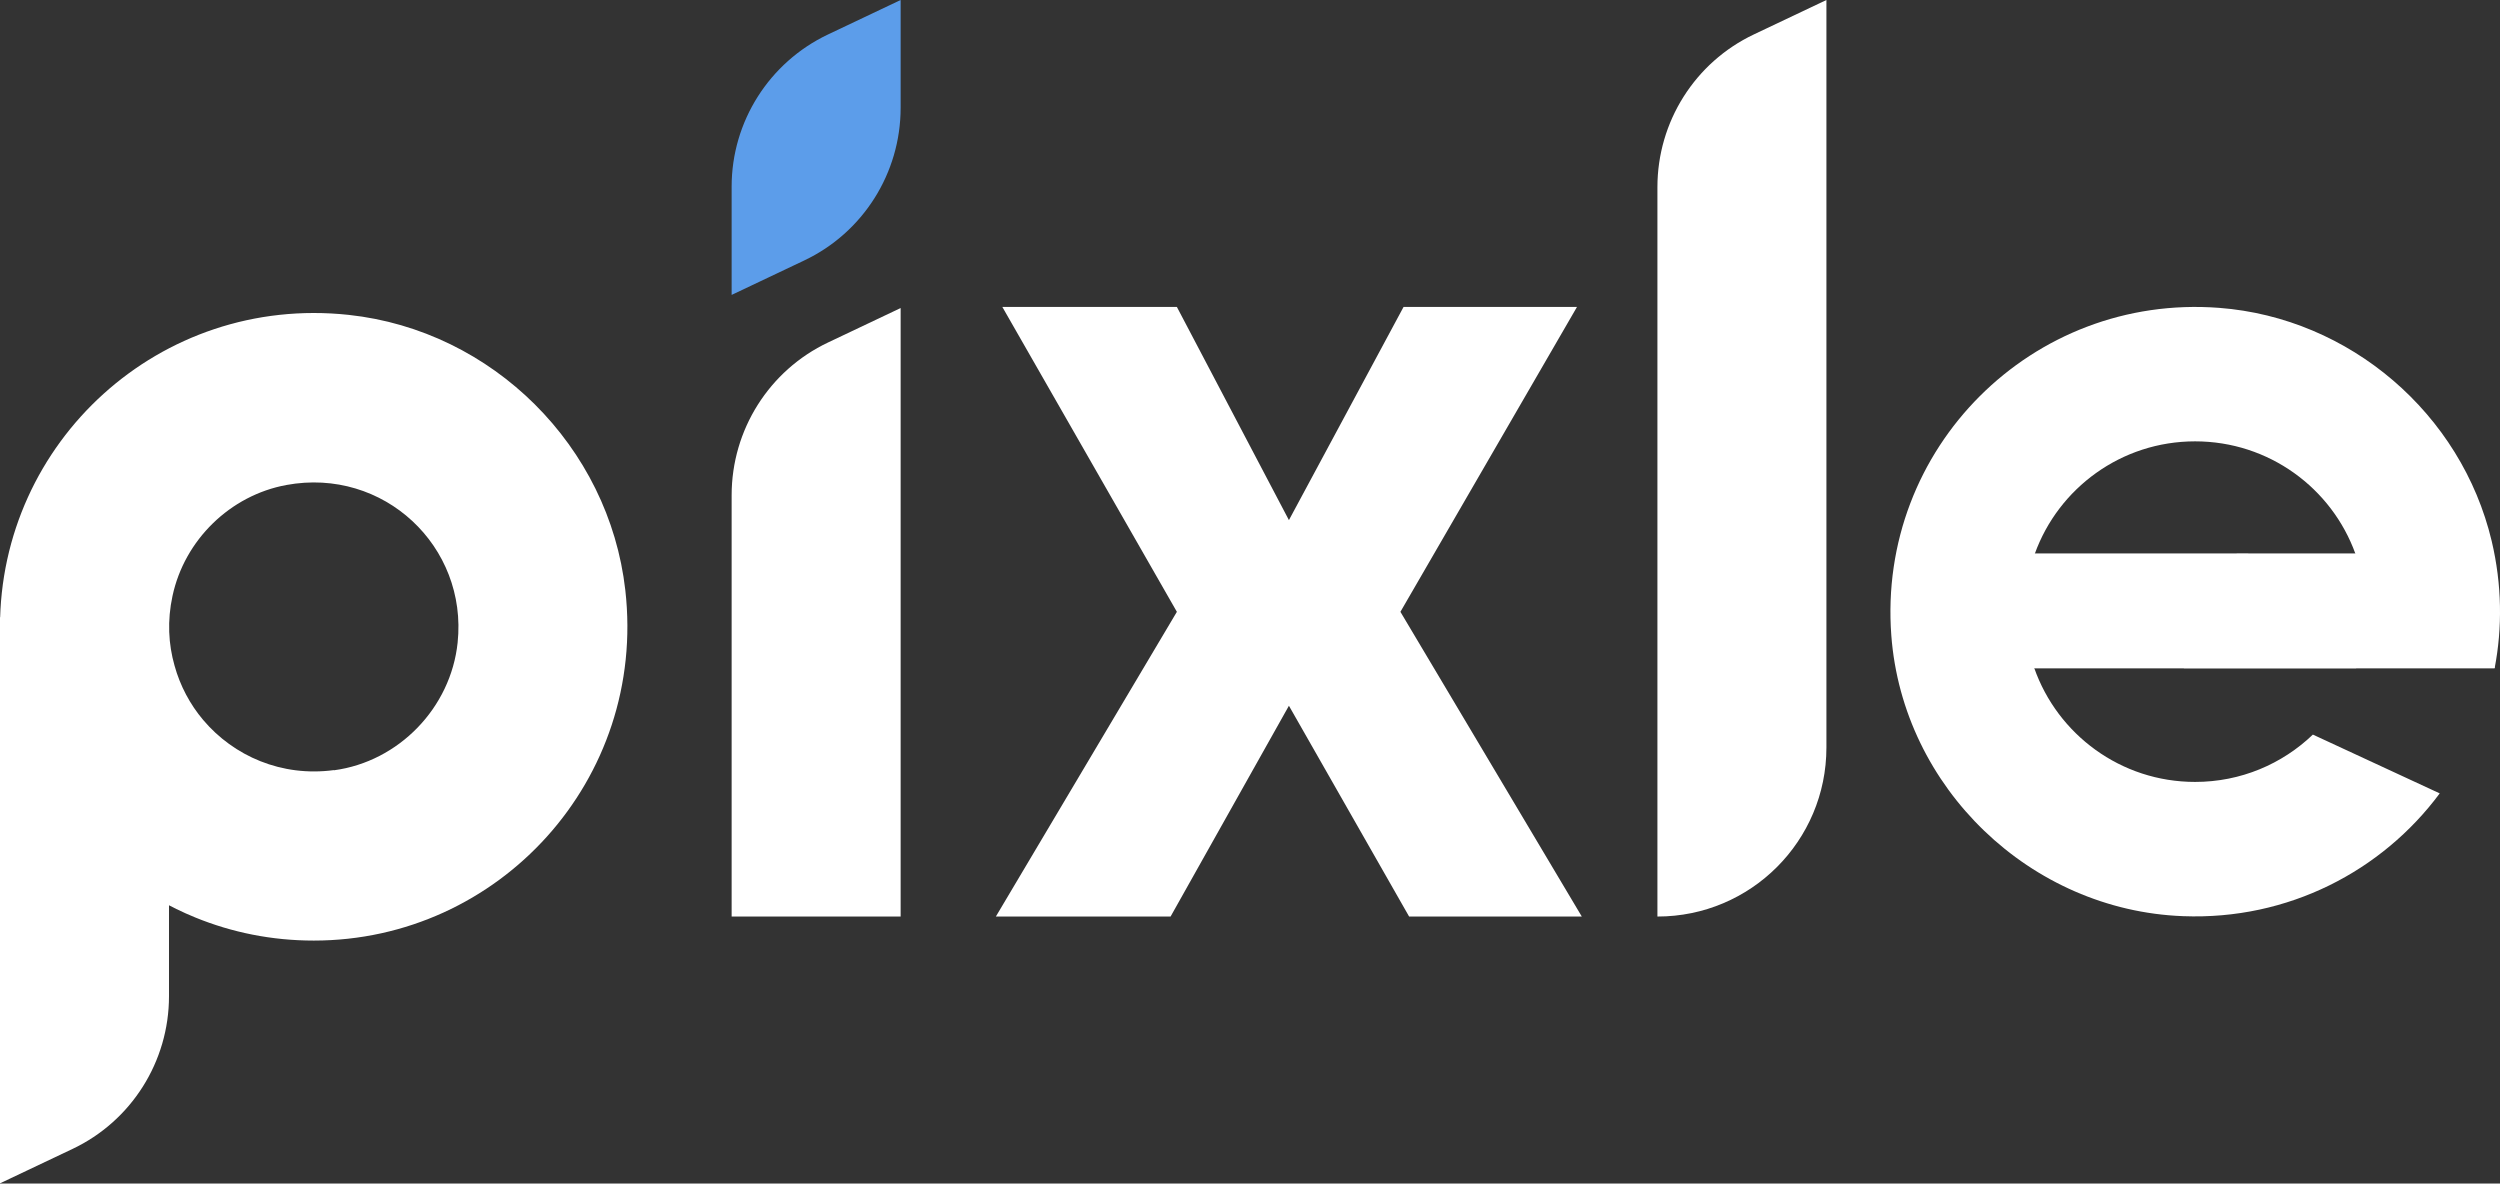 <?xml version="1.0" encoding="UTF-8"?>
<svg id="_Слой_2" data-name="Слой 2" xmlns="http://www.w3.org/2000/svg" viewBox="0 0 135.21 64.01">
  <rect x="0" y="0" width="135.21" height="64.01" fill="#333333" stroke="none"/>
  <defs>
    <style>
      .cls-1 {
        fill: #fff;
      }

      .cls-2 {
        fill: #5c9dea;
      }
    </style>
  </defs>
  <g id="_Слой_1-2" data-name="Слой 1">
    <g>
      <path class="cls-1" d="m75.74,33.09l9.55-16.49h-9.38l-6.2,11.53-6.06-11.53h-9.44l9.44,16.49-9.79,16.48h9.45l6.4-11.4,6.5,11.4h9.34l-9.81-16.48Z"/>
      <path class="cls-1" d="m89.64,10.12v39.45h0c5.05,0,9.14-4.09,9.14-9.14V0l-3.92,1.86c-3.19,1.51-5.22,4.73-5.22,8.26Z"/>
      <path class="cls-1" d="m39.57,26.77v22.8h9.14V16.66s-3.92,1.86-3.92,1.86c-3.19,1.51-5.22,4.73-5.22,8.26Z"/>
      <path class="cls-2" d="m39.57,10.09v5.86l3.92-1.86c3.19-1.51,5.22-4.73,5.22-8.26V0l-3.94,1.87c-3.17,1.51-5.2,4.71-5.2,8.22Z"/>
      <path class="cls-1" d="m9.14,53.89v-28.66L0,33.41v30.59l3.92-1.86c3.19-1.51,5.22-4.73,5.22-8.26Z"/>
      <path class="cls-1" d="m18.86,17.03C8.63,15.93,0,23.91,0,33.9c0,.76.05,1.51.15,2.24.8,6.12,4.87,11.22,10.41,13.48,1.98.81,4.14,1.25,6.41,1.25,10.02,0,18.01-8.7,16.85-18.95-.88-7.78-7.18-14.05-14.96-14.89Zm-.8,24.62c-2.83.38-5.42-.76-7.07-2.71-.71-.84-1.25-1.85-1.55-2.94-.33-1.16-.4-2.43-.11-3.77.65-3.03,3.12-5.44,6.16-6,5.26-.97,9.81,3.32,9.26,8.53-.37,3.52-3.18,6.43-6.69,6.9Z"/>
      <g>
        <path class="cls-1" d="m134.92,36.14c.42-2.18.4-4.51-.16-6.88-1.64-6.89-7.67-12.07-14.74-12.61-10.12-.77-18.49,7.6-17.73,17.72.62,8.24,7.52,14.87,15.78,15.18,5.69.22,10.76-2.44,13.88-6.64l-6.86-3.18c-1.66,1.59-3.9,2.56-6.37,2.56-4.02,0-7.44-2.57-8.7-6.16h24.9Zm-24.87-6.19c1.28-3.55,4.68-6.08,8.67-6.08s7.39,2.53,8.67,6.08h-17.34Z"/>
        <path class="cls-1" d="m127.95,32.9v.19c0,1.07-.18,2.09-.52,3.05h-17.4c-.34-.96-.52-1.98-.52-3.05s.19-2.16.55-3.14h17.34c.34.93.53,1.92.55,2.95Z"/>
        <path class="cls-1" d="m127.95,32.9l-6.37-2.95h-.61l-2.86,6.19h16.82l-6.98-3.24Z"/>
        <path class="cls-1" d="m133.76,29.95h-26.65v6.19h27.81l-1.16-6.19Z"/>
      </g>
    </g>
  </g>
</svg>